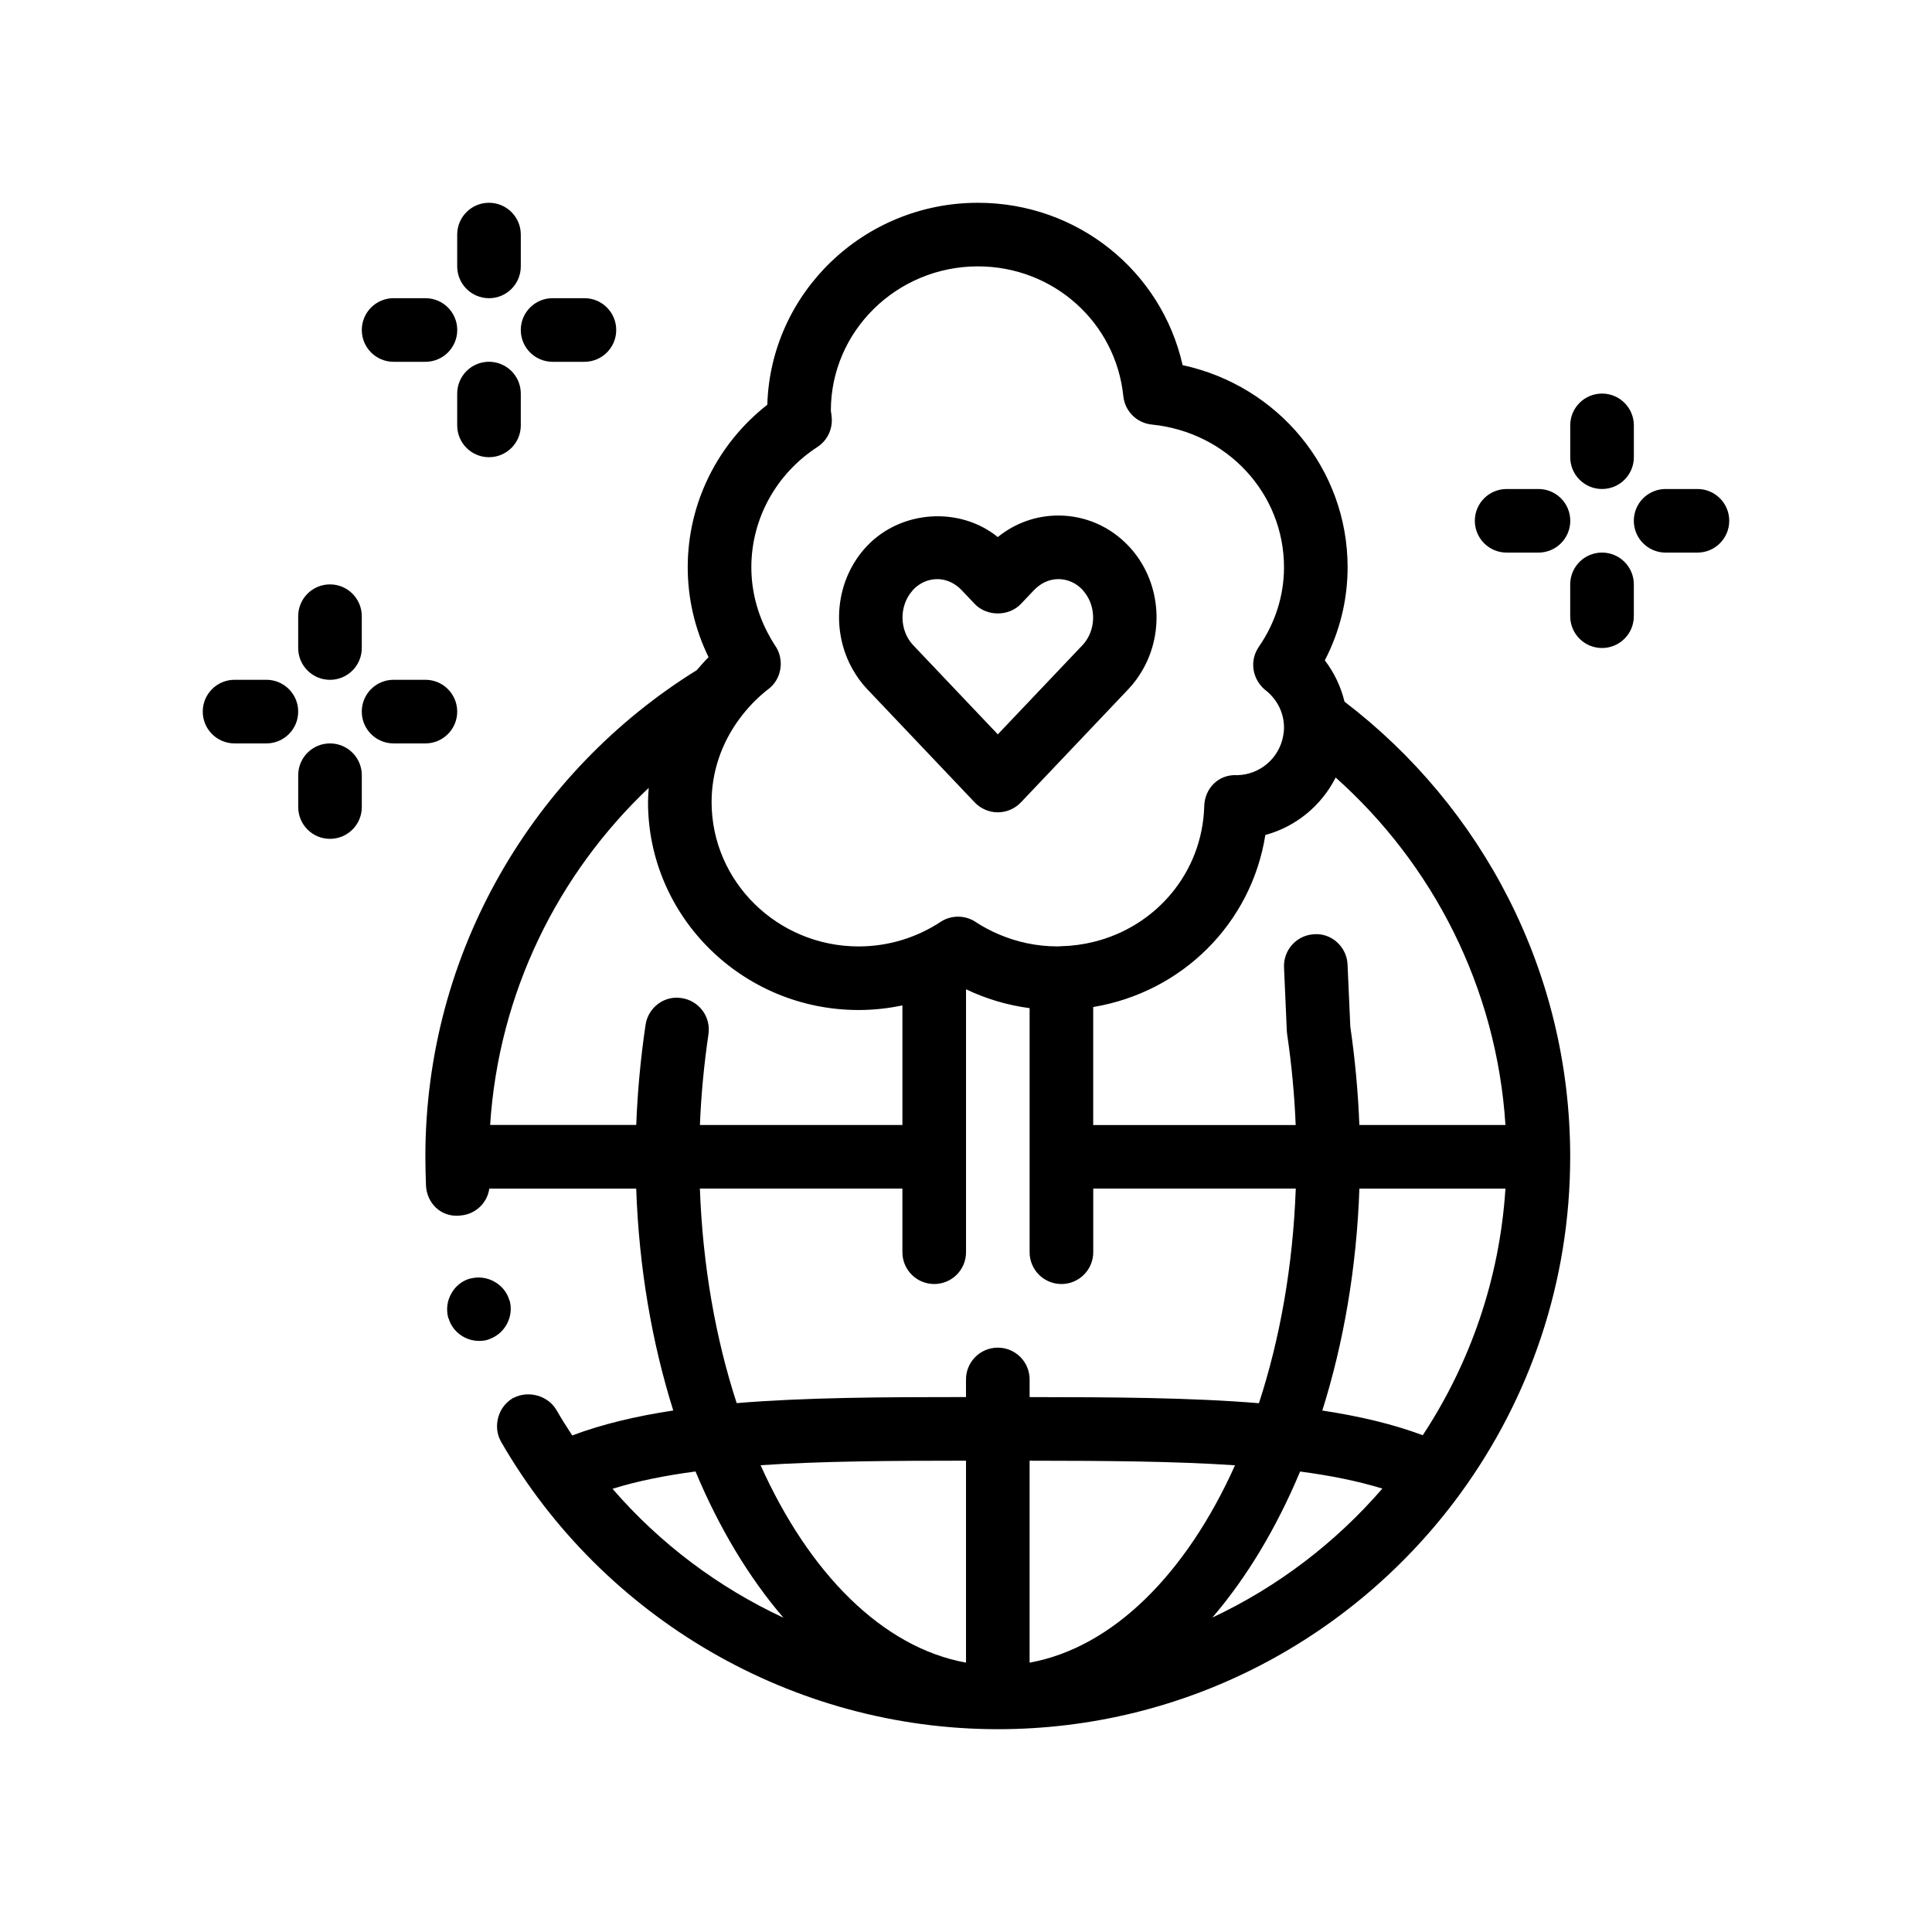 <?xml version="1.0" encoding="UTF-8"?>
<!-- Uploaded to: ICON Repo, www.svgrepo.com, Generator: ICON Repo Mixer Tools -->
<svg fill="#000000" width="800px" height="800px" version="1.1" viewBox="144 144 512 512" xmlns="http://www.w3.org/2000/svg">
 <path d="m500.31 329.95c-0.957-3.969-2.727-7.688-5.219-10.949 3.969-7.648 6.039-16.055 6.039-24.668 0-26.07-18.383-48.078-43.727-53.57-5.602-24.934-27.867-43.023-54.246-43.023-30.242 0-54.949 23.859-55.809 53.516-13.289 10.418-21.094 26.188-21.094 43.082 0 8.277 1.895 16.395 5.523 23.82-1.102 1.098-2.125 2.262-3.125 3.438-43.141 26.766-71.926 74.543-71.926 128.98 0 2.781 0.086 5.223 0.168 7.668 0.258 4.551 3.875 8.332 8.848 7.914 0.09 0 0.176-0.031 0.266-0.039 3.965-0.273 7.129-3.301 7.664-7.125h38.93c0.73 21.02 4.195 40.902 9.82 58.801-9.82 1.492-18.797 3.613-26.777 6.613-1.449-2.211-2.867-4.453-4.191-6.762-2.231-3.789-7.352-5.219-11.281-3.234-0.086 0.047-0.18 0.066-0.266 0.109-1.941 1.18-3.289 2.949-3.879 5.144-0.594 2.188-0.336 4.457 0.754 6.402 27.055 46.945 77.445 76.188 131.64 76.188 50.238 0 94.812-24.531 122.43-62.234 0.09-0.121 0.176-0.246 0.262-0.367 18.223-25.035 29.004-55.812 29.004-89.094 0.008-49.152-23.48-92.883-59.805-120.61zm20.734 194.4c-7.941-2.973-16.863-5.062-26.617-6.543 5.629-17.906 9.094-37.785 9.824-58.816h38.707c-1.543 24.023-9.398 46.352-21.914 65.359zm-104.19 6.754c19.645 0.02 38.043 0.117 54.438 1.211-12.863 28.648-32.293 48.289-54.438 52.305zm-16.852 53.512c-22.148-4.016-41.578-23.664-54.441-52.32 16.379-1.094 34.777-1.188 54.441-1.199zm65.289-11.949c9.113-10.629 16.992-23.738 23.25-38.699 7.981 1.059 15.289 2.519 21.801 4.519-12.391 14.328-27.715 26.043-45.051 34.18zm38.953-130.53c-0.324-8.57-1.125-17.305-2.398-26.082l-0.727-16.426c-0.195-4.648-4.168-8.363-8.793-8.051-4.648 0.207-8.254 4.141-8.047 8.793l0.742 16.859c0.016 0.289 0.039 0.574 0.086 0.855 1.195 8.102 1.945 16.156 2.262 24.059l-53.66-0.004v-31.27c23.539-3.914 41.918-22.133 45.621-45.594 8.152-2.203 14.895-7.828 18.633-15.227 25.734 22.953 42.652 55.574 45 92.09h-38.719zm-161.13-147.8c0-12.828 6.543-24.738 17.496-31.875 2.535-1.648 3.988-4.523 3.82-7.543-0.035-0.613-0.105-1.223-0.246-2.082 0-21.086 17.488-38.246 38.977-38.246 19.949 0 36.516 14.785 38.531 34.398 0.414 3.981 3.562 7.117 7.547 7.523 19.973 1.996 35.035 18.262 35.035 37.816 0 7.496-2.312 14.785-6.688 21.098-0.031 0.047-0.047 0.09-0.074 0.137-1.996 2.992-1.809 6.82 0.227 9.609 0.453 0.621 0.961 1.203 1.594 1.699 3.141 2.453 4.941 6.066 4.941 9.914 0 0.805-0.09 1.586-0.238 2.352-1.094 5.769-6.106 10.172-12.156 10.289-4.988-0.297-8.609 3.523-8.742 8.188-0.488 17.633-12.801 31.996-29.426 36.023-2.707 0.656-5.523 1.043-8.43 1.117-0.352 0.012-0.699 0.051-1.055 0.051-5.426 0-10.727-1.125-15.633-3.238-2.102-0.91-4.137-1.98-6.062-3.25-1.406-0.934-3.027-1.391-4.644-1.391-1.613 0-3.234 0.457-4.641 1.391-3.144 2.074-6.543 3.664-10.105 4.758-3.723 1.145-7.621 1.738-11.586 1.738-21.488 0-38.977-17.16-38.977-38.254 0-7.941 2.594-15.508 7.246-21.875 2.176-2.984 4.769-5.727 7.824-8.082 2.309-1.773 3.426-4.523 3.238-7.25-0.098-1.426-0.523-2.84-1.371-4.109-0.766-1.148-1.445-2.336-2.082-3.547-2.816-5.379-4.32-11.305-4.32-17.359zm-27.195 58.461c-0.09 1.25-0.188 2.5-0.188 3.762 0 30.383 25.043 55.105 55.832 55.105 3.926 0 7.805-0.43 11.586-1.223v31.691h-53.664c0.316-7.898 1.074-15.957 2.266-24.059 0.68-4.606-2.504-8.887-7.109-9.566-4.637-0.754-8.887 2.508-9.566 7.113-1.316 8.914-2.137 17.801-2.465 26.504h-38.719c2.262-35.074 17.973-66.551 42.027-89.328zm13.555 106.19h53.672v16.859c0 4.66 3.769 8.43 8.43 8.43 4.66 0 8.43-3.769 8.43-8.43v-69.676c5.32 2.539 10.992 4.227 16.852 4.996v64.68c0 4.66 3.773 8.43 8.43 8.43 4.66 0 8.43-3.769 8.43-8.43v-16.859h53.672c-0.746 20.535-4.195 39.832-9.766 56.875-18.293-1.508-38.824-1.602-60.766-1.621v-4.672c0-4.66-3.769-8.43-8.43-8.43-4.656 0-8.43 3.769-8.43 8.43v4.664c-21.977-0.004-42.496 0.098-60.77 1.605-5.555-17.035-9-36.324-9.754-56.852zm-1.156 74.969c6.266 14.984 14.16 28.113 23.297 38.754-17.23-8.031-32.723-19.625-45.293-34.168 6.559-2.039 13.934-3.519 21.996-4.586zm-54.766-35.027c-0.074 0.031-0.141 0.07-0.215 0.09-0.754 0.258-1.598 0.336-2.363 0.336-3.703 0-7.078-2.445-8.09-5.984 0 0-0.082 0-0.082-0.09-0.594-2.188-0.336-4.457 0.762-6.402 1.012-1.934 2.863-3.457 4.969-4.039 0.105-0.031 0.211-0.031 0.316-0.055 4.297-1.059 8.906 1.512 10.133 5.785 0.082 0 0.082 0.086 0.082 0.086 1.164 4.305-1.266 8.836-5.512 10.273zm96.434-177.51c1.043 1.84 2.293 3.586 3.793 5.168l28.531 30.059c1.598 1.676 3.805 2.625 6.117 2.625s4.519-0.945 6.117-2.625l28.531-30.059c1.5-1.582 2.746-3.324 3.793-5.168 1.43-2.516 2.445-5.215 3.027-8.004 0.59-2.832 0.75-5.738 0.465-8.609-0.59-5.891-3.008-11.613-7.281-16.121-4.938-5.199-11.547-8.066-18.59-8.066h-0.012c-5.906 0-11.488 2.012-16.051 5.707-10.02-8.121-25.562-7.211-34.656 2.363-4.273 4.504-6.688 10.227-7.273 16.113-0.289 2.871-0.125 5.777 0.465 8.609 0.582 2.793 1.594 5.496 3.023 8.008zm15.797-20.852c0.074-0.09 0.137-0.191 0.215-0.281 1.727-1.82 4-2.812 6.375-2.812 1.895 0 3.703 0.656 5.238 1.824 0.395 0.301 0.781 0.613 1.133 0.988l3.57 3.762c3.195 3.359 9.039 3.359 12.234 0l3.57-3.762c0.352-0.371 0.742-0.684 1.133-0.988 1.531-1.176 3.336-1.824 5.231-1.824h0.012c2.379 0 4.648 0.992 6.367 2.805 0.086 0.09 0.141 0.191 0.223 0.289 2.152 2.449 2.977 5.812 2.445 8.969-0.344 2.016-1.23 3.93-2.672 5.453l-2.191 2.309-20.234 21.312-20.227-21.312-2.188-2.309c-1.445-1.516-2.332-3.438-2.676-5.453-0.539-3.156 0.289-6.523 2.441-8.969zm191.2-1.699v8.43c0 4.656-3.769 8.43-8.43 8.43s-8.43-3.769-8.43-8.43v-8.43c0-4.656 3.769-8.43 8.43-8.43 4.656 0.004 8.43 3.777 8.43 8.43zm-16.855-33.707v-8.43c0-4.66 3.769-8.43 8.43-8.43 4.66 0 8.43 3.773 8.43 8.43v8.43c0 4.66-3.769 8.43-8.43 8.43-4.664-0.004-8.43-3.777-8.43-8.43zm-25.281 16.852c0-4.656 3.769-8.422 8.43-8.422h8.43c4.656 0 8.43 3.769 8.43 8.422 0 4.66-3.769 8.43-8.43 8.43h-8.43c-4.664 0-8.43-3.769-8.43-8.43zm67.418 0c0 4.66-3.769 8.43-8.43 8.43h-8.426c-4.66 0-8.43-3.769-8.43-8.43 0-4.656 3.769-8.422 8.43-8.422h8.43c4.656-0.004 8.426 3.766 8.426 8.422zm-320.25-33.711v8.43c0 4.656-3.769 8.43-8.43 8.43-4.656 0-8.422-3.769-8.422-8.43v-8.43c0-4.656 3.769-8.43 8.422-8.43 4.66 0.008 8.43 3.773 8.43 8.43zm-16.852-33.703v-8.43c0-4.66 3.769-8.43 8.422-8.43 4.66 0 8.43 3.769 8.43 8.43v8.43c0 4.66-3.769 8.43-8.43 8.43-4.656-0.008-8.422-3.777-8.422-8.43zm-25.281 16.852c0-4.656 3.769-8.43 8.43-8.43h8.43c4.66 0 8.43 3.769 8.43 8.43 0 4.66-3.773 8.43-8.43 8.43h-8.438c-4.656 0-8.422-3.769-8.422-8.43zm42.133 0c0-4.656 3.773-8.43 8.43-8.43h8.43c4.656 0 8.43 3.769 8.43 8.43 0 4.66-3.773 8.43-8.43 8.43h-8.43c-4.656 0-8.43-3.769-8.43-8.43zm-42.133 117.99v8.43c0 4.66-3.769 8.43-8.43 8.43-4.66 0-8.422-3.773-8.422-8.43v-8.43c0-4.66 3.769-8.43 8.422-8.43 4.656 0 8.43 3.769 8.43 8.43zm-16.859-33.715v-8.426c0-4.66 3.769-8.43 8.422-8.43 4.66 0 8.43 3.769 8.43 8.43v8.43c0 4.66-3.769 8.43-8.43 8.43-4.652-0.008-8.422-3.773-8.422-8.434zm0 16.855c0 4.66-3.773 8.43-8.43 8.43h-8.43c-4.66 0-8.43-3.769-8.43-8.43 0-4.656 3.769-8.43 8.43-8.43h8.43c4.656 0 8.43 3.769 8.43 8.43zm33.711 8.43h-8.43c-4.656 0-8.43-3.769-8.43-8.43 0-4.656 3.769-8.43 8.43-8.43h8.43c4.66 0 8.43 3.769 8.43 8.43 0 4.656-3.773 8.43-8.43 8.43z"/>
</svg>